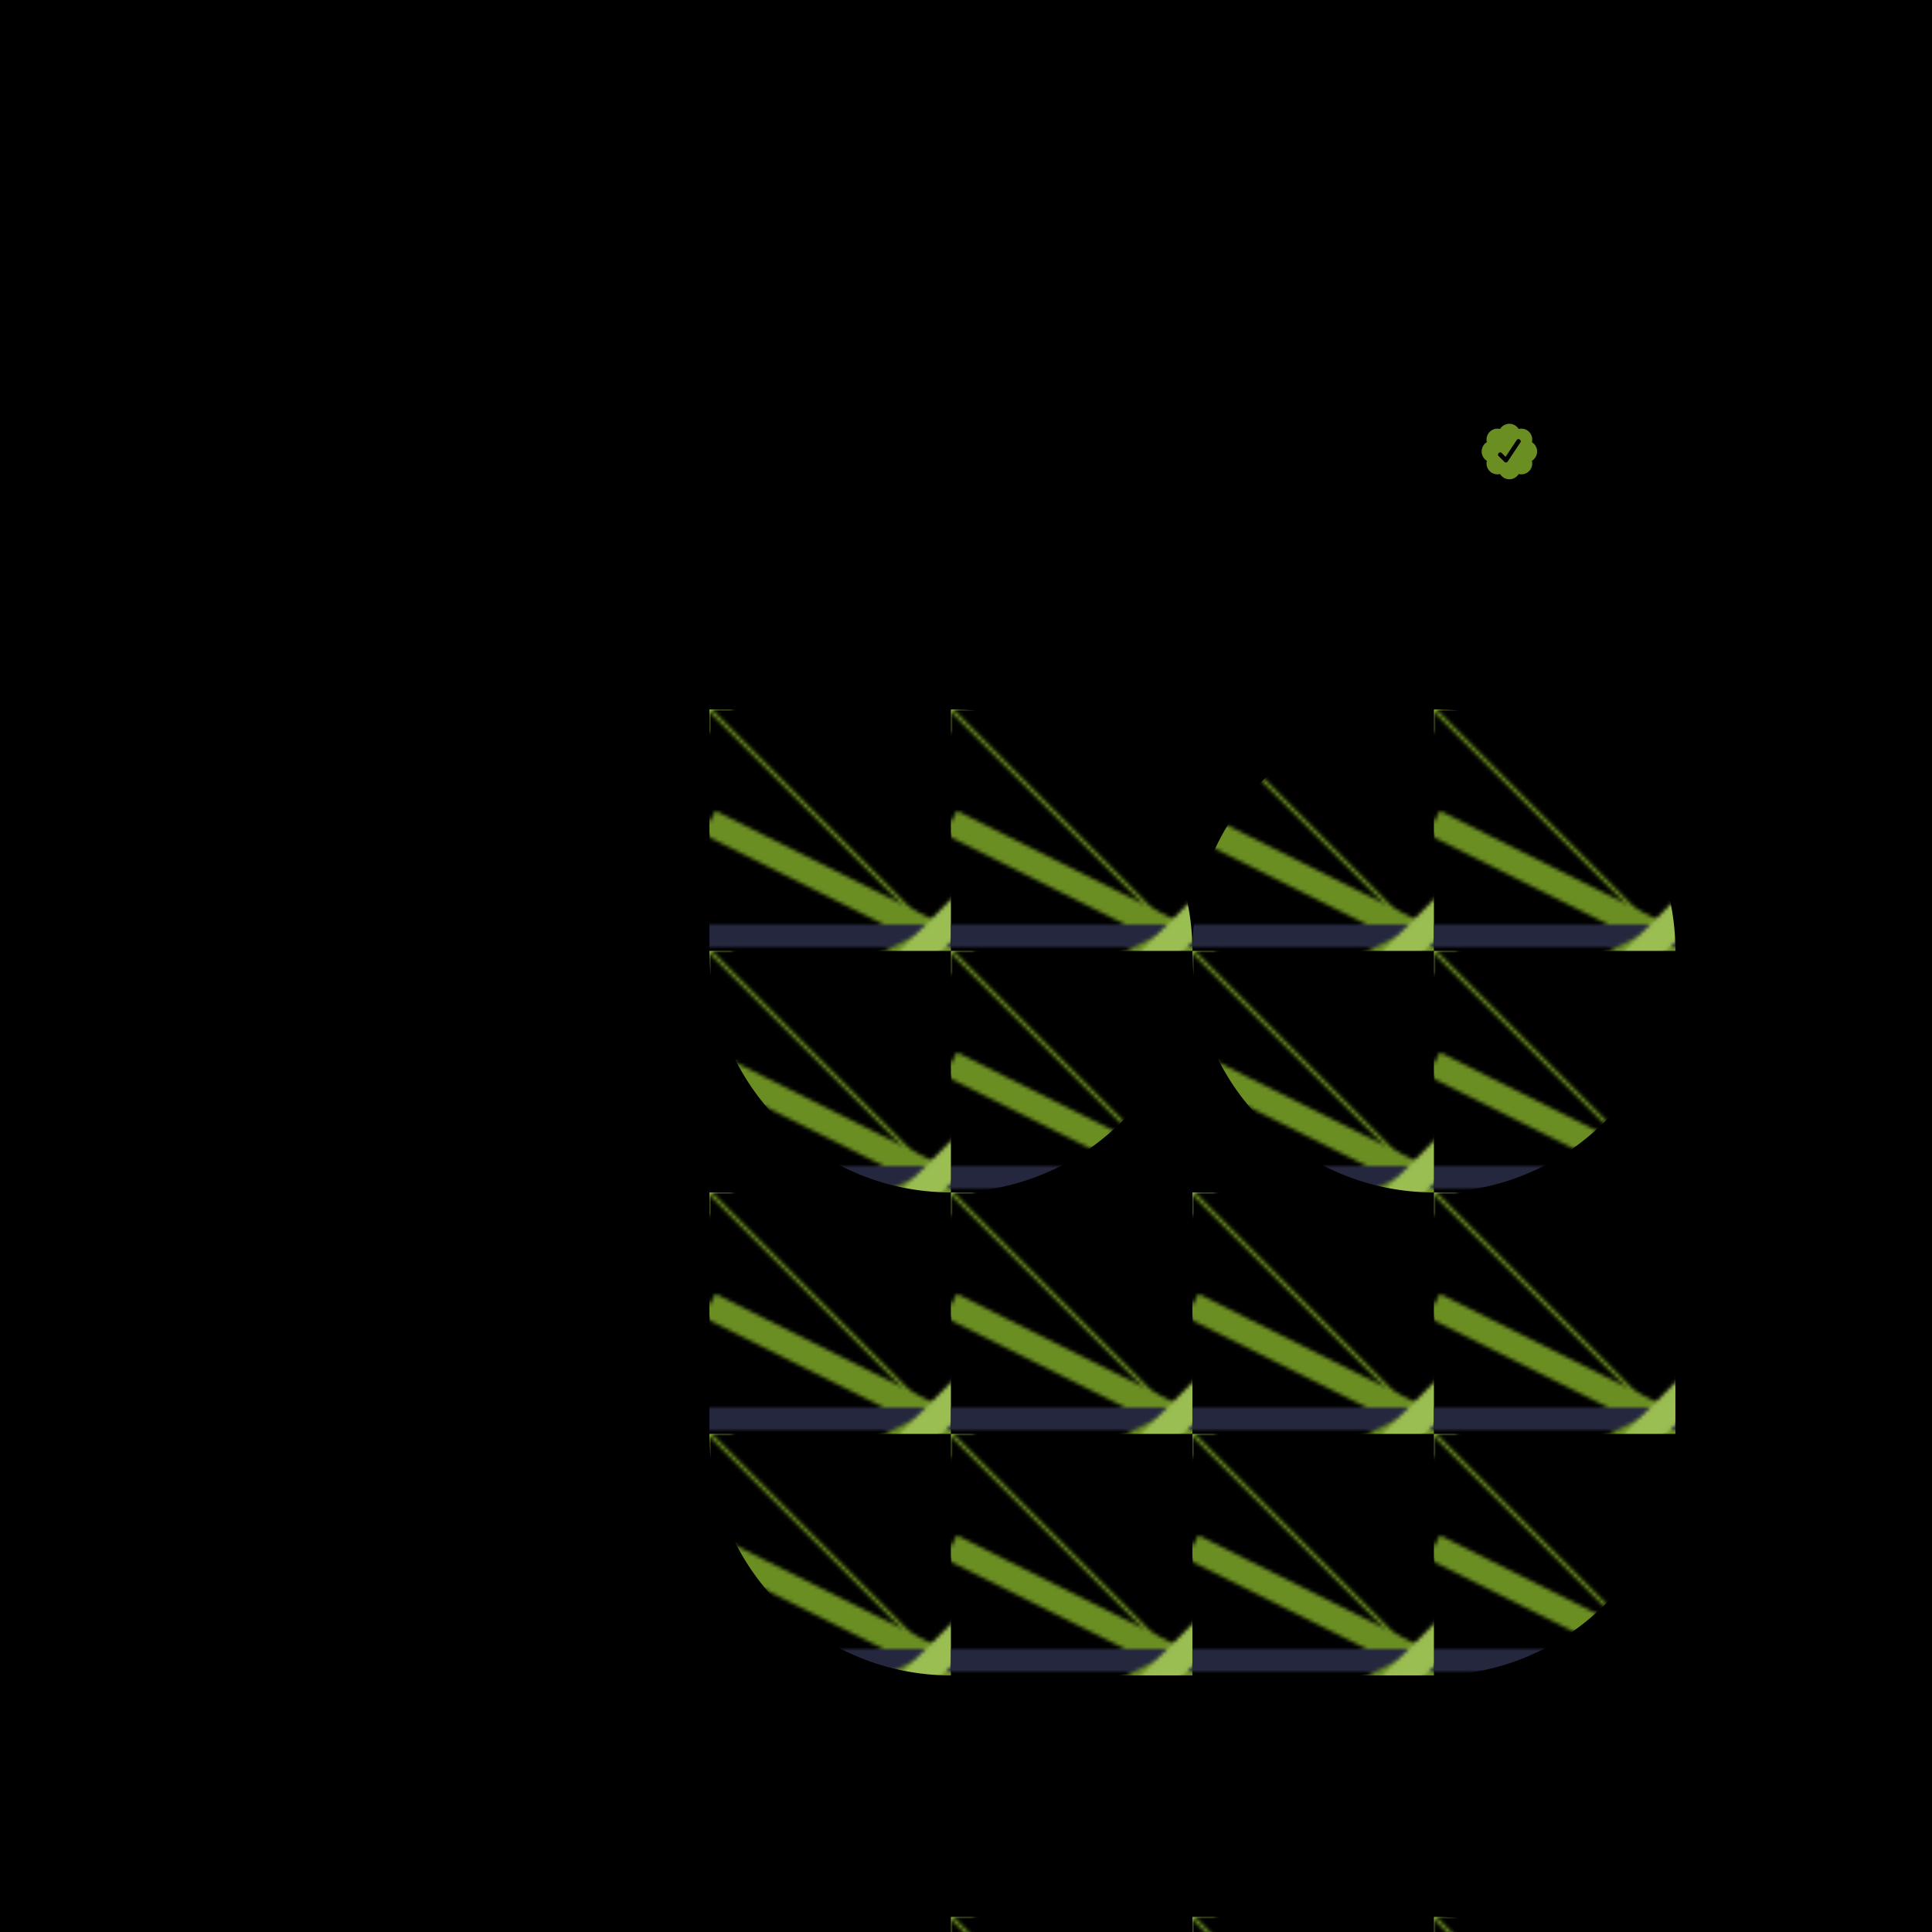 <svg xmlns="http://www.w3.org/2000/svg" class="svg" width="1024" height="1024" viewBox="0 0 512 512" preserveAspectRatio="xMinYMin meet"><rect width="100%" height="100%" fill="black" stroke="none"/><rect width="512" height="512" class="c20" filter="url(#noiseFilter)"></rect><g filter=" url(#feOffset)"><use href="#r" x="128" y="128" class="c0"><animate attributeName="opacity" values="0;1;0" dur="0.1s" repeatCount="indefinite" /></use><use href="#q3" x="192" y="192" class="c5"><animate attributeName="fill" values="rgb(107,142,35);#000000;rgb(107,142,35)" dur="2s" repeatCount="indefinite" /></use><use href="#q4" x="128" y="192" class="c4"><animate attributeName="fill" values="rgb(107,142,35);rgb(107,142,35);rgb(107,142,35)" dur="2s" repeatCount="indefinite" /></use><use href="#q3" x="320" y="192" class="c7"><animate attributeName="fill" values="rgb(107,142,35);#000000;rgb(107,142,35)" dur="2s" repeatCount="indefinite" /></use><use href="#q4" x="256" y="192" class="c6"><animate attributeName="fill" values="rgb(107,142,35);rgb(107,142,35);rgb(107,142,35)" dur="2s" repeatCount="indefinite" /></use><use href="#q2" x="192" y="128" class="c1"/><use href="#q1" x="256" y="128" class="c2"/><use href="#q2" x="320" y="128" class="c3"/><use href="#q4" x="128" y="320" class="c12"/><use href="#q3" x="320" y="320" class="c15"/><use href="#r" x="128" y="256" class="c8"/><use href="#r" x="192" y="256" class="c9"/><use href="#r" x="256" y="256" class="c10"/><use href="#r" x="320" y="256" class="c11"/><use href="#r" x="192" y="320" class="c13"/><use href="#r" x="256" y="320" class="c14"/><use href="#q1" x="128" y="448" class="c16"/><use href="#r" x="192" y="448" class="c17"/><use href="#q2" x="320" y="448" class="c19"/><use href="#r" x="256" y="448" class="c18"/></g><use href="#check" x="5" y="-1" class="c50" transform="scale(5)"/><style>.svg{shape-rendering:geometricPrecision}.c0{fill:url(#noisePattern)}.c1{fill:url(#noisePattern)}.c2{fill:url(#noisePattern)}.c3{fill:url(#noisePattern)}.c4{fill:url(#noisePattern)}.c5{fill:url(#noisePattern)}.c6{fill:url(#noisePattern)}.c7{fill:url(#noisePattern)}.c8{fill:url(#noisePattern)}.c9{fill:url(#noisePattern)}.c10{fill:url(#noisePattern)}.c11{fill:url(#noisePattern)}.c12{fill:url(#noisePattern)}.c13{fill:url(#noisePattern)}.c14{fill:url(#noisePattern)}.c15{fill:url(#noisePattern)}.c16{fill:url(#noisePattern)}.c17{fill:url(#noisePattern)}.c18{fill:url(#noisePattern)}.c19{fill:url(#noisePattern)}</style><defs><filter id="bars" color-interpolation-filters="sRGB" preserveAspectRatio="none"><feFlood width="100%" height="100%" flood-color="rgb(128, 0, 128)" result="BASE-COLOR" /><feFlood width="100%" height="1" y="0" flood-color="rgb(255, 0, 128)" result="X-TRANSFORM"><animate attributeName="y" values="0px; 500px; 200px; 250px; 200px; 250px; 200px; 250px; 200px; 250px; 500px; 0px;" dur="0.5s" repeatCount="indefinite" begin="0" /><animate attributeName="height" values="1.5px; 4px; 3px; 4px; 2px;" dur="4s" repeatCount="indefinite" begin="0"/></feFlood><feMerge result="MERGE"><feMergeNode in="BASE-COLOR" /><feMergeNode in="X-TRANSFORM" /></feMerge><feDisplacementMap in="SourceGraphic" in2="MERGE" scale="8" xChannelSelector="R" yChannelSelector="B"><animate attributeName="scale" values="-80; 50.5; 0; 80; 40.5; 70; -40; -90; 50; -50.5; 190; -80" dur="6s" repeatCount="indefinite" begin="0" /></feDisplacementMap></filter><filter id="grainsFiller"><feTurbulence type="fractalNoise" baseFrequency="0.1" numOctaves="2"><animate attributeName="baseFrequency" values="0.6;0.8;0.6" dur="0.1s" repeatCount="indefinite"/></feTurbulence><feComponentTransfer><feFuncA type="linear" slope="89" intercept="-28"/></feComponentTransfer><feComposite in="SourceGraphic" operator="in"/></filter><filter id="displacementFilter"><feTurbulence type="turbulence" baseFrequency="0" numOctaves="4" result="turbulence"><animate attributeName="baseFrequency" values="0.1;0.2" dur="3s" repeatCount="indefinite"/></feTurbulence><feDisplacementMap in2="turbulence" in="SourceGraphic" scale="20" xChannelSelector="R" yChannelSelector="G"/></filter><pattern id="noisePattern" x="0" y="0" width="120" height="120" patternUnits="userSpaceOnUse"><line x1="0" y1="0" x2="120" y2="120" stroke="rgb(107,142,35)" stroke-width="1"/><line x1="0" y1="30" x2="120" y2="90" stroke="rgb(107,142,35)" stroke-width="7"/><line x1="0" y1="60" x2="120" y2="60" stroke="rgb(37,39,63)" stroke-width="6"/><line x1="0" y1="90" x2="120" y2="30" stroke="rgb(107,142,35)" stroke-width="5"/><line x1="0" y1="120" x2="120" y2="0" stroke="rgb(155,190,83)" stroke-width="8"/></pattern><filter id="noiseFilter"><feTurbulence type="fractalNoise" baseFrequency="0.001" numOctaves="6" stitchTiles="stitch" result="turbulence"/><feSpecularLighting surfaceScale="50" specularConstant="20" specularExponent="99" lighting-color="rgb(222,184,135)" in="turbulence" result="specularLighting"><feDistantLight azimuth="3" elevation="50"/></feSpecularLighting></filter><filter id="feOffset" x="-40" y="-20" width="100" height="200"> <feOffset in="SourceGraphic" dx="60" dy="60" /> <feGaussianBlur in="SourceGraphic" stdDeviation="5" result="blur2" /> <feMerge> <feMergeNode in="blur2" /> <feMergeNode in="SourceGraphic" /> </feMerge> </filter><rect id="r" width="64" height="64"/><path id="q1" d="M64 0A64 64 0 000 64H64" /><path id="q2" d="M0 0A64 64 0 0164 64H0" /><path id="q3" d="M0 64A64 64 0 0064 0H0" /><path id="q4" d="M0 0A64 64 0 0064 64V0" /><path id="check" fill="rgb(107,142,35)" fill-rule="evenodd" d="M75.494 23.737a.58.58 0 0 0-.988 0 .578.578 0 0 0-.7.699.58.58 0 0 0 0 .988.578.578 0 0 0 .7.7.577.577 0 0 0 .988 0 .576.576 0 0 0 .7-.7.58.58 0 0 0 0-.988.577.577 0 0 0-.7-.7Zm-.582 1.722.67-1.006c.084-.125-.11-.254-.193-.13l-.591.89-.202-.202c-.106-.106-.27.059-.164.165l.319.316a.115.115 0 0 0 .129 0 .116.116 0 0 0 .032-.033Z" clip-rule="evenodd"/></defs></svg>